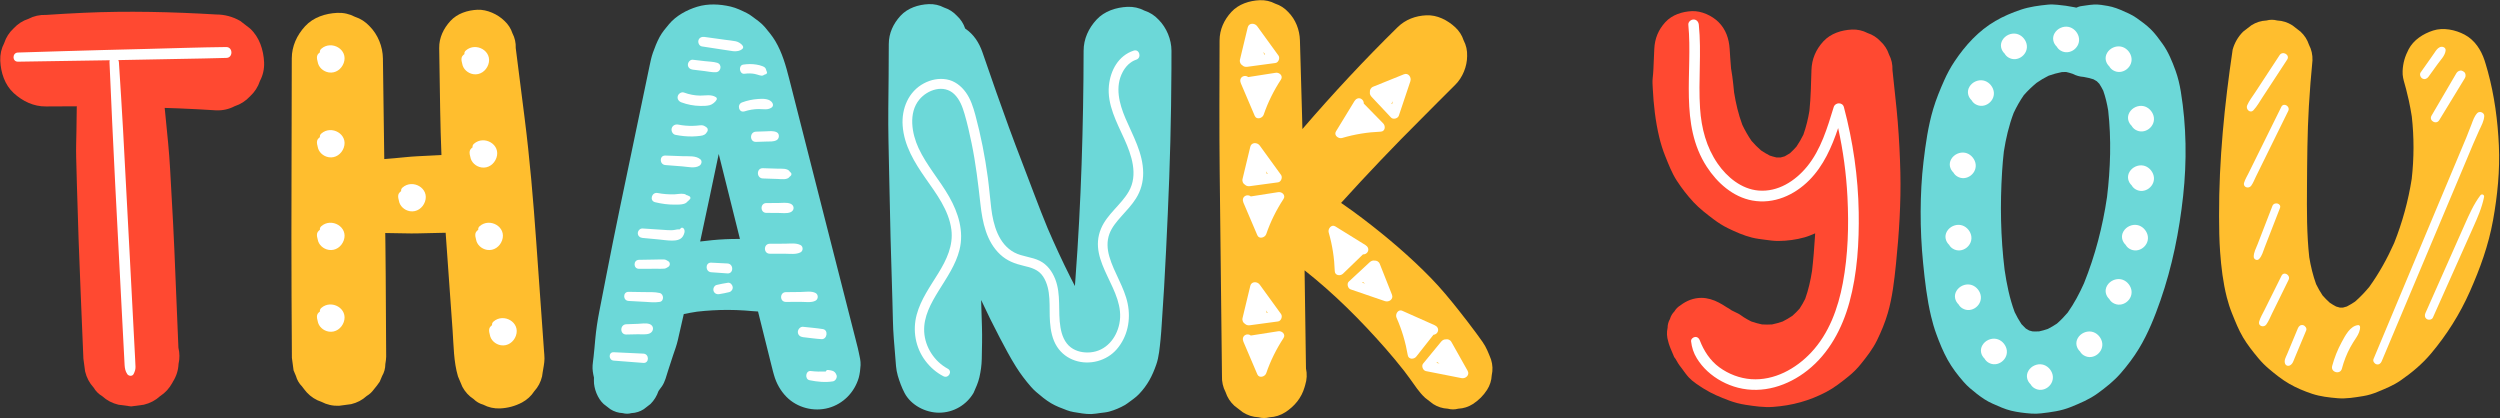 <?xml version="1.0" encoding="UTF-8"?><svg xmlns="http://www.w3.org/2000/svg" xmlns:xlink="http://www.w3.org/1999/xlink" height="810.4" preserveAspectRatio="xMidYMid meet" version="1.0" viewBox="59.3 2075.4 4843.6 810.4" width="4843.6" zoomAndPan="magnify"><rect x="59.3" y="2075.4" width="4843.6" height="810.4" fill="#333333" stroke="none"/><g fill="#ff4931" id="change1_1"><path d="M543.779,2130.654c-6.265-4.841-12.531-9.681-18.796-14.521 c-14.485-8.401-30.11-12.627-46.873-12.68c-85.503-5.038-171.042-7.156-256.627-3.285 c-24.351,1.102-48.688,2.49-73.008,4.137c-12.207-0.46-23.595,2.085-34.161,7.636 c-10.992,3.576-20.504,9.687-28.535,18.333c-8.646,8.031-14.758,17.543-18.333,28.535 c-5.551,10.566-8.097,21.954-7.636,34.161c1.027,22.931,8.56,46.714,25.97,62.696 c17.208,15.797,38.793,26.305,62.696,25.97c19.856-0.279,39.713-0.371,59.57-0.289 c-0.372,15.277-0.39,30.577-0.623,45.851c-0.269,17.705-0.984,35.476-0.524,53.177 c0.461,17.726,0.922,35.451,1.384,53.177c1.865,71.678,4.567,143.282,7.535,214.923 c1.683,40.621,3.365,81.242,5.048,121.864c1.101,8.196,2.203,16.391,3.304,24.587 c2.861,12.036,8.38,22.52,16.554,31.453c4.111,6.949,9.641,12.479,16.59,16.59 c8.933,8.175,19.417,13.693,31.453,16.554c8.196,1.101,16.391,2.202,24.587,3.304 c8.196-1.101,16.391-2.203,24.587-3.304c12.036-2.862,22.52-8.38,31.453-16.554 c10.069-6.521,18.009-15.171,23.821-25.949c0.336-0.651,0.671-1.301,1.007-1.952 c6.752-10.605,10.406-22.055,10.964-34.351c2.362-10.548,2.282-21.095-0.225-31.643 c-2.613-63.075-5.225-126.151-7.838-189.227c-1.439-34.736-3.368-69.428-5.34-104.138 c-1.974-34.732-3.425-69.514-6.82-104.138c-1.883-19.203-3.765-38.406-5.648-57.608 c-0.31-3.166-0.645-6.327-0.995-9.484c8.948,0.251,17.896,0.537,26.843,0.902 c24.33,0.993,48.648,2.265,72.949,3.811c12.786,0.482,24.713-2.184,35.781-7.999 c11.514-3.745,21.476-10.146,29.888-19.203c9.056-8.412,15.457-18.375,19.203-29.888 c5.815-11.068,8.481-22.995,7.998-35.781C569.904,2172.304,562.014,2147.394,543.779,2130.654z"/><path d="M3741.14,2409.7c-0.748-32.833-2.445-65.643-5.082-98.378 c-2.697-33.475-6.948-66.773-10.214-100.186c0.408-10.804-1.845-20.883-6.759-30.235 c-3.165-9.729-8.573-18.147-16.226-25.255c-7.108-7.653-15.527-13.061-25.255-16.226 c-9.352-4.913-19.43-7.166-30.235-6.759c-20.295,0.909-41.345,7.576-55.49,22.985 c-14.339,15.62-22.324,34.017-22.985,55.49c-0.811,26.349-1.205,52.782-3.949,79.014 c-2.616,15.695-6.333,31.2-11.711,46.167c-3.923,8.015-8.381,15.738-13.391,23.122 c-3.995,4.54-8.22,8.861-12.707,12.916c-3.236,2.118-6.557,4.092-9.968,5.913 c-2.59,0.815-5.202,1.546-7.842,2.177c-2.804,0.092-5.608,0.092-8.412-0.017 c-4.307-0.987-8.555-2.187-12.747-3.588c-5.901-3.026-11.599-6.413-17.096-10.128 c-6.487-5.672-12.563-11.775-18.218-18.276c-6.813-9.901-12.78-20.378-17.945-31.232 c-7.53-20.368-12.544-41.517-15.957-62.964c-0.582-5.148-1.105-10.302-1.554-15.465 c-0.901-10.367-2.627-20.528-4.282-30.714c-1.169-12.673-1.893-25.405-2.737-38.095 c-1.297-19.475-7.263-37.5-21.38-51.617c-12.661-12.661-33.433-22.195-51.616-21.38 c-18.879,0.845-38.459,7.047-51.617,21.38c-13.479,14.683-20.37,31.536-21.38,51.617 c-0.658,13.089-1.298,26.18-1.709,39.28c-0.187,5.958-0.806,11.804-1.433,17.728 c-0.69,6.517-0.152,13.114,0.17,19.653c1.557,31.596,5.153,63.619,12.522,94.41 c2.999,12.531,6.824,24.874,11.645,36.827c6.49,16.089,12.878,32.94,22.426,47.602 c9.549,14.663,20.451,28.786,32.369,41.606c11.641,12.521,25.129,22.728,38.732,33.038 c8.782,6.657,18.058,12.595,27.973,17.429c14.854,7.241,30.509,14.166,46.641,18.193 c8.195,2.045,16.514,2.998,24.881,4.122c8.917,1.198,17.665,2.49,26.664,2.401 c16.769-0.167,34.071-2.435,50.233-7.009c7.087-2.006,13.801-4.876,20.56-7.75 c-0.094,1.547-0.167,3.096-0.266,4.643c-1.445,22.767-3.143,45.574-5.801,68.246 c-2.888,18.338-6.938,36.479-13.213,53.944c-3.253,6.606-6.897,12.994-10.973,19.125 c-4.351,4.887-8.983,9.502-13.889,13.836c-6.037,4.066-12.317,7.735-18.823,10.997 c-6.73,2.333-13.586,4.237-20.556,5.688c-6.51,0.393-13.023,0.383-19.533-0.023 c-7.036-1.458-13.955-3.382-20.746-5.743c-4.924-2.455-9.732-5.139-14.394-8.082 c-3.746-2.365-7.274-5.39-11.235-7.347c-3.965-1.959-8.087-4.026-12.265-5.973 c-3.312-2.375-6.694-4.565-9.979-6.271c-4.854-3.292-9.965-6.261-15.018-8.936 c-10.16-5.38-22.078-9.107-33.668-9.107c-14.849,0-28.81,5.354-40.419,14.323 c-5.012,2.965-9.001,6.954-11.966,11.966c-4.134,4.162-6.993,9.067-8.578,14.718 c-3.017,5.202-4.535,10.813-4.554,16.834c-1.985,8.867-1.588,17.733,1.192,26.6 c0.616,3.031,1.676,5.968,2.719,8.878c0.513,1.43,1.056,2.85,1.612,4.264 c2.424,5.744,4.848,11.488,7.272,17.232c0.786,1.068,1.6,2.112,2.396,3.172 c3.448,6.522,7.399,12.688,12.219,18.53c4.456,6.207,8.974,12.624,14.104,18.14 c7.167,7.706,19.427,15.569,29.041,21.589c15.043,9.419,31.79,16.336,48.321,22.546 c10.5,3.944,21.369,6.755,32.454,8.445c17.665,2.694,35.212,5.31,53.083,4.014 c36.916-2.677,70.08-11.728,102.937-28.947c15.548-8.148,29.277-19.031,42.927-29.999 c8.95-7.191,17.135-15.337,24.31-24.301c11.649-14.554,22.865-28.927,31.083-45.678 c8.275-16.867,15.584-34.52,20.869-52.584c9.048-30.929,12.642-63.559,15.92-95.494 C3738.656,2528.161,3742.482,2468.606,3741.14,2409.7z"/></g><g fill="#6cd8d8" id="change2_1"><path d="M2276.632,2095.978c-10.142-5.329-21.073-7.772-32.791-7.33 c-22.011,0.986-44.84,8.216-60.18,24.928c-15.301,16.667-24.889,37.107-24.928,60.18 c-0.123,73.449-1.415,146.894-3.908,220.301c-2.506,73.8-6.409,147.488-11.891,221.128 c-0.357,4.806-0.702,9.618-1.042,14.434c-2.98-5.743-5.937-11.498-8.844-17.277 c-15.655-31.128-30.25-62.777-44.031-94.776c-17.413-42.033-32.846-84.756-49.278-127.175 c-17.436-45.009-34.007-90.356-49.982-135.903c-9.069-25.857-18.024-51.754-26.976-77.652 c-6.466-18.708-16.956-35.079-33.517-46.1c-3.13-9.496-8.432-17.723-15.917-24.676 c-7.008-7.545-15.308-12.878-24.9-15.998c-9.221-4.844-19.157-7.065-29.809-6.664 c-20.01,0.896-40.764,7.469-54.71,22.662c-13.904,15.146-22.64,33.738-22.661,54.709 c-0.043,41.67-0.469,83.329-0.933,124.996c-0.464,41.664,0.835,83.338,1.618,124.996 c1.566,83.363,3.62,166.661,6.405,249.992c0.784,23.452,0.718,47.122,2.612,70.511l2.77,34.187 c1.018,12.57,1.41,25.901,4.986,37.914c3.394,11.4,7.48,22.671,13.001,33.241 c12.462,23.857,40.616,38.373,66.9,38.373c13.985-0.043,27.02-3.569,39.105-10.578 c11.642-6.888,20.907-16.153,27.795-27.795c4.585-10.374,8.836-19.528,11.306-30.253 c2.682-11.642,4.353-23.61,4.572-35.56c0.195-10.683,0.39-21.367,0.585-32.05 c0.377-20.656-0.601-41.315-1.207-61.964c-0.197-6.712-0.394-13.425-0.591-20.137 c11.494,24.699,23.513,49.142,36.183,73.233c9.92,18.863,19.938,37.84,31.251,55.914 c8.623,13.776,18.563,26.93,29.266,39.121c3.061,3.487,6.324,6.805,9.835,9.842 c9.006,7.79,18.502,15.637,28.754,21.78c9.587,5.744,20.581,9.833,30.927,13.692 c4.205,1.569,8.499,2.796,12.935,3.511c11.172,1.801,22.844,4.209,34.271,3.884 c5.699-0.162,11.489-1.244,17.061-1.993c5.679-0.763,11.984-1.194,17.664-2.775 c10.665-2.967,21.186-7.413,30.772-12.908c1.781-1.021,3.416-2.211,5.055-3.439 c7.334-5.496,15.385-10.736,21.767-17.404c16.611-17.355,25.834-35.079,33.661-57.623 c5.277-15.2,6.477-32.328,8.179-48.041c1.122-10.363,1.67-20.798,2.392-31.195 c1.623-23.347,3.125-46.703,4.507-70.065c2.784-47.091,4.906-94.213,7.078-141.335 c4.329-93.924,6.706-187.938,7.133-281.96c0.053-11.709,0.074-23.418,0.069-35.127 c-0.01-21.829-9.486-44.739-24.927-60.18C2296.314,2105.276,2287.184,2099.41,2276.632,2095.978z"/><path d="M1721.265,2749.782c-1.36-5.921-2.965-11.792-4.468-17.679 c-2.829-11.085-5.658-22.17-8.488-33.256c-5.747-22.517-11.494-45.034-17.24-67.551 c-11.494-45.034-23.008-90.063-34.48-135.103c-22.767-89.387-45.515-178.78-68.273-268.17 c-6.391-25.104-13.541-50.708-26.94-73.14c-5.706-9.552-12.997-18.408-20.107-26.868 c-6.984-8.31-17.03-15.086-25.375-21.241c-3.169-2.338-6.397-4.484-9.942-6.22 c-9.658-4.731-20.22-9.875-30.874-12.372c-21.099-4.947-44.191-6.122-65.19,0.344 c-19.988,6.154-40.718,17.357-54.334,33.614c-5.978,7.137-13.605,16.073-18.33,24.955 c-5.173,9.723-9.298,20.073-12.951,30.456c-2.967,8.433-4.757,17.203-6.581,25.936 c-18.908,90.559-37.816,181.117-56.724,271.676c-9.424,45.136-18.474,90.321-27.286,135.58 c-4.441,22.811-8.882,45.622-13.324,68.433c-3.479,17.872-6.167,35.716-7.816,53.869 c-1.016,11.187-1.938,22.386-3.209,33.546c-0.635,5.576-1.493,11.177-1.911,16.773 c-0.59,7.891,0.843,15.825,2.667,23.617c-0.029,1.911-0.075,3.822-0.107,5.735 c-0.261,15.588,7.186,34.738,18.808,45.407c4.332,3.347,8.664,6.694,12.996,10.041 c7.371,4.693,15.329,7.233,23.875,7.62c5.69,1.529,11.381,1.529,17.071,0 c8.546-0.387,16.504-2.928,23.875-7.62c4.332-3.347,8.664-6.694,12.996-10.041 c7.13-7.177,12.274-15.514,15.465-24.992c2.019-3.215,4.475-6.014,6.672-9.198 c5.973-8.652,8.718-20.206,11.896-30.361c3.093-9.882,6.31-19.707,9.626-29.517 c3.317-9.814,6.988-19.512,9.288-29.61l6.894-30.27c1.545-6.784,3.096-13.566,4.645-20.348 c8.532-1.744,17.106-3.277,25.719-4.596c19.828-2.273,39.77-3.434,59.734-3.391 c11.109,0.024,22.217,0.411,33.301,1.16c8.547,0.577,16.826,1.605,25.095,1.917 c0.227,0.909,0.454,1.817,0.68,2.726c5.359,21.511,10.719,43.023,16.078,64.534 c2.68,10.756,5.359,21.511,8.039,32.267c1.382,5.549,2.687,11.125,4.19,16.643 c0.658,2.414,1.355,4.818,2.033,7.226c4.396,15.628,12.603,30.278,24.001,41.884 c20.891,21.273,52.925,29.449,81.57,21.561c28.482-7.844,50.377-30.367,58.556-58.556 c1.951-6.722,3.239-17.348,3.553-24.367c0.362-8.075-1.697-16.596-3.502-24.671 C1722.514,2755.371,1721.906,2752.573,1721.265,2749.782z M1489.731,2538.335 c-16.835-0.049-33.675,0.74-50.433,2.357c-7.838,0.756-15.665,1.63-23.475,2.625 c12.328-56.464,24.025-113.083,35.965-169.631c6.576,26.326,13.151,52.653,19.727,78.979 c7.133,28.557,14.243,57.119,21.367,85.678C1491.829,2538.341,1490.777,2538.338,1489.731,2538.335z"/><path d="M4284.547,2253.079c-2.279-13.911-5.497-27.725-10.318-40.987 c-6.537-17.98-14.079-36.458-25.369-52.097c-6.881-9.532-13.965-19.385-22.41-27.677 c-8.283-8.132-17.829-15.18-27.293-21.811c-4.882-3.42-10.065-6.416-15.472-8.926 c-10.429-4.841-21.371-9.854-32.576-12.889c-2.702-0.732-5.433-1.329-8.19-1.809 c-8.564-1.493-17.355-3.039-26.095-2.723c-5.685,0.206-11.298,1.137-16.93,1.893 c-9.872,1.326-10.391,1.099-17.871,4.197c-1.134-0.256-2.257-0.525-3.408-0.762 c-11.04-2.275-22.268-3.833-33.493-4.829c-5.948-0.527-12.085-0.871-18.028-0.282 c-17.714,1.754-35.546,4.125-52.492,9.772c-17.016,5.67-33.967,12.888-49.496,21.941 c-32.603,19.006-58.228,47.227-79.006,78.322c-7.715,11.546-14.335,23.803-19.977,36.486 c-8.095,18.199-15.706,36.592-21.386,55.695c-9.854,33.146-14.639,67.491-18.731,101.747 c-3.839,32.145-5.429,64.547-5.562,96.912c-0.137,33.424,1.456,66.856,4.778,100.115 c3.43,34.338,7.374,69.075,15.354,102.71c2.782,11.726,6.133,23.329,10.267,34.653 c6.187,16.951,13.137,33.99,21.918,49.808c8.543,15.39,19.552,29.787,31.114,42.946 c3.698,4.209,7.667,8.182,11.903,11.85c8.97,7.767,18.435,15.245,28.41,21.708 c5.003,3.241,10.26,6.02,15.709,8.43c11.592,5.126,23.401,10.648,35.813,13.636 c12.619,3.038,25.795,4.618,38.697,5.552c6.469,0.468,12.902,0.326,19.344-0.406 c19.787-2.247,39.035-4.767,57.537-12.272c18.286-7.417,36.093-14.843,52.095-26.474 c16.018-11.644,31.401-23.786,44.441-38.721c13.049-14.944,25.277-31.051,35.573-48.052 c17.615-29.085,30.509-61.312,41.647-93.347c22.774-65.503,36.461-133.732,43.96-202.589 C4296.294,2387.844,4295.445,2319.601,4284.547,2253.079z M4141.543,2457.005 c-8.415,57.292-23.003,113.504-44.629,167.244c-8.844,19.818-19.055,39.021-31.558,56.761 c-6.452,7.628-13.404,14.81-20.917,21.391c-5.674,3.816-11.573,7.266-17.679,10.344 c-5.478,1.877-11.049,3.433-16.706,4.661c-4.257,0.231-8.523,0.269-12.782,0.1 c-2.235-0.533-4.452-1.136-6.648-1.811c-2.202-1.198-4.362-2.467-6.479-3.807 c-2.93-2.715-5.727-5.563-8.397-8.535c-4.956-7.426-9.304-15.225-13.158-23.282 c-9.837-26.436-15.401-54.133-19.512-82.02c-7.739-63.205-8.809-126.614-4.836-190.179 c0.808-12.92,1.896-25.818,3.376-38.676c3.957-25.537,9.851-50.78,19.001-74.955 c5.614-11.983,12.125-23.503,19.655-34.382c7.55-8.682,15.908-16.56,24.749-23.933 c7.442-5.207,15.242-9.85,23.392-13.856c8.369-2.985,17.001-5.351,25.724-7.046 c2.725-0.168,5.447-0.225,8.175-0.149c4.335,0.965,8.61,2.166,12.822,3.612 c6.65,3.503,13.714,5.489,21.195,5.95c6.377,1.104,12.799,2.639,19.001,4.628 c2.181,1.175,4.314,2.434,6.408,3.759c1.641,1.538,3.226,3.131,4.761,4.774 c2.832,4.368,5.401,8.888,7.731,13.545c4.414,12.537,7.424,25.489,9.573,38.614 C4150.01,2345.058,4148.239,2401.813,4141.543,2457.005z"/></g><g fill="#ffbe2e" id="change3_1"><path d="M1111.109,2724.628l-4.261-59.829c-2.867-40.255-5.733-80.511-8.6-120.767 c-5.717-80.289-12.473-160.558-22.6-240.425c-5.713-45.057-11.427-90.113-17.14-135.17 c0.385-10.208-1.743-19.73-6.386-28.566c-2.99-9.192-8.1-17.146-15.33-23.861 c-12.86-12.859-33.958-22.543-52.427-21.716c-19.175,0.859-39.063,7.158-52.427,21.716 c-13.197,14.376-22.028,32.451-21.716,52.427c0.623,39.886,1.246,79.772,1.869,119.659 c0.457,29.259,1.347,58.456,2.485,87.666c-7.641,0.391-15.282,0.782-22.923,1.173 c-15.801,0.809-31.611,1.364-47.35,3.014c-13.499,1.415-26.995,2.588-40.499,3.629l-0.876-64.968 c-0.584-43.343-1.169-86.686-1.753-130.028c-0.308-22.827-9.635-46.203-25.858-62.426 c-7.997-8.609-17.467-14.694-28.412-18.254c-10.521-5.528-21.859-8.062-34.014-7.604 c-22.832,1.023-46.513,8.523-62.426,25.858c-15.876,17.294-25.806,38.488-25.858,62.426l-0.497,230.05 c-0.166,77.056-0.386,154.106,0.05,231.162l0.547,96.688c0.029,5.186,0.059,10.373,0.088,15.559 c0.008,1.478-0.015,2.967,0.025,4.446c0.004,0.741,0.008,1.482,0.013,2.223 c1.088,8.094,2.175,16.188,3.263,24.282c1.535,3.636,3.069,7.273,4.604,10.91 c2.17,7.737,6.085,14.455,11.745,20.153c3.253,4.211,5.871,7.876,9.243,11.612 c8.008,8.621,17.491,14.714,28.451,18.279c10.536,5.535,21.889,8.073,34.061,7.614 c7.834-1.053,15.668-2.105,23.502-3.158c11.504-2.735,21.526-8.01,30.064-15.824 c5.317-3.145,9.749-7.175,13.328-12.059c4.047-4.875,9.849-12.115,11.952-15.709 c1.535-3.637,3.069-7.273,4.604-10.91c4.131-7.123,6.21-14.807,6.235-23.051 c0.935-6.958,1.572-9.191,1.619-14.364c0.046-5.184-0.059-10.375-0.088-15.559 c-0.054-9.632-0.109-19.263-0.164-28.895c-0.109-19.263-0.218-38.527-0.327-57.79 c-0.216-38.158-0.367-76.314-0.881-114.469c-0.103-7.642-0.206-15.285-0.309-22.927 c12.848,0.062,25.698,0.249,38.568,0.654c15.786,0.497,31.563-0.108,47.35-0.458 c8.075-0.179,16.15-0.358,24.226-0.537c2.284-0.051,4.569-0.101,6.854-0.152 c2.768,40.984,5.819,81.952,8.738,122.935c1.578,22.159,3.156,44.318,4.734,66.477 c2.098,29.458,1.963,60.594,10.426,88.93c2.838,6.725,5.676,13.451,8.515,20.176 c5.308,9.843,12.559,17.742,21.754,23.698c5.269,5.234,11.481,8.854,18.635,10.861 c10.066,5.288,20.913,7.713,32.542,7.274c14.994-0.672,29.36-4.521,42.63-11.531 c9.843-5.308,17.742-12.559,23.698-21.754c7.465-8.158,12.505-17.732,15.118-28.723 c0.359-2.436,0.718-4.871,1.077-7.306c1.309-8.878,3.614-18.402,3.617-27.334 c0.001-5.16-0.607-10.359-0.974-15.511C1112.529,2744.572,1111.819,2734.6,1111.109,2724.628z"/><path d="M2931.666,2737.851c-3.829-5.421-7.709-10.805-11.641-16.151 c-11.462-15.587-23.305-30.909-35.325-46.066c-16.458-20.753-33.479-41.362-51.934-60.382 c-41.172-42.431-86.034-80.473-133.028-116.275c-13.792-10.508-27.858-20.649-42.159-30.45 c50.416-55.667,102.259-110.067,155.479-163.017c21.94-21.829,43.505-44.025,65.6-65.703 c14.365-14.094,23.121-35.777,23.121-55.82c0.41-10.868-1.856-21.007-6.799-30.414 c-3.183-9.787-8.625-18.255-16.323-25.406c-15.044-13.811-34.796-24.063-55.82-23.122 c-21.054,0.943-40.518,8.109-55.82,23.122c-64.278,63.063-125.621,129.016-184.366,197.243 c-0.228-9.457-0.467-18.913-0.735-28.368c-1.356-47.805-2.712-95.609-4.069-143.414 c-0.576-20.311-8.286-40.531-22.8-55.045c-7.051-7.591-15.402-12.957-25.053-16.096 c-9.277-4.874-19.274-7.109-29.992-6.705c-20.133,0.902-41.013,7.515-55.045,22.801 c-14.004,15.255-22.74,33.932-22.8,55.045c-0.24,84.638-0.735,169.263,0.214,253.896 c0.944,84.278,1.889,168.556,2.833,252.834c0.535,47.805,1.071,95.61,1.607,143.414 c-0.423,11.22,1.916,21.685,7.019,31.397c3.286,10.103,8.903,18.845,16.849,26.226l16.493,12.742 c9.354,5.955,19.453,9.179,30.298,9.67c7.221,1.941,14.442,1.941,21.664,0 c10.845-0.492,20.944-3.715,30.298-9.67c17.978-11.591,31.439-27.801,37.45-48.701 c0.39-1.355,0.779-2.709,1.169-4.064c3.356-10.706,3.865-21.412,1.534-32.118 c-0.908-63.372-1.816-126.743-2.724-190.115c57.242,45.22,108.62,96.484,156.738,151.301 c12.394,14.119,24.374,28.594,35.998,43.352c3.749,4.957,7.471,9.934,11.131,14.957 c9.382,12.877,17.935,26.65,29.724,37.453c5.153,3.981,10.306,7.962,15.459,11.944 c8.768,5.582,18.234,8.603,28.399,9.064c6.769,1.819,13.537,1.819,20.306,0 c10.166-0.461,19.632-3.482,28.399-9.064c11.044-7.12,20.282-16.358,27.403-27.403 c5.582-8.768,8.603-18.234,9.064-28.399c2.273-10.153,1.819-20.306-1.364-30.459 C2943.431,2759.932,2939.057,2748.315,2931.666,2737.851z"/><path d="M4900.716,2357.135c-2.194-48.134-8.652-96.654-21.36-143.194 c-1.271-4.657-2.607-9.297-4.01-13.916c-0.79-2.599-1.583-5.199-2.435-7.779 c-6.703-20.294-19.086-39.351-38.522-49.682c-17.834-9.479-41.302-14.425-61.154-8 c-19.138,6.193-37.856,18.1-47.43,36.472c-7.126,13.674-10.895,26.574-11.576,41.786 c-0.435,9.694,1.535,16.688,3.877,24.918c0.991,3.482,1.955,6.972,2.877,10.474 c1.845,7.004,3.542,14.046,5.094,21.121c2.304,10.503,4.265,21.075,5.925,31.696 c4.519,40.188,4.401,80.633-0.116,120.817c-6.657,42.54-18.148,84.424-34.06,124.437 c-13.294,29.758-29.188,58.622-48.254,85.069c-8.447,10.153-17.556,19.724-27.496,28.415 c-5.128,3.44-10.424,6.601-15.9,9.455c-2.578,0.82-5.181,1.551-7.807,2.199 c-1.788,0.043-3.577,0.047-5.366,0.005c-2.569-0.633-5.114-1.353-7.639-2.15 c-4.105-2.177-8.1-4.55-11.983-7.107c-4.98-4.459-9.689-9.199-14.123-14.205 c-4.713-7.031-8.901-14.361-12.631-21.964c-6.129-16.973-10.354-34.528-13.294-52.34 c-4.96-45.071-4.681-90.933-4.385-136.158c0.341-52.149,0.615-104.186,3.657-156.274 c1.731-29.638,4.072-59.238,6.967-88.785c0.409-10.84-1.852-20.95-6.781-30.333 c-3.175-9.76-8.602-18.206-16.279-25.337c-5.312-4.104-10.623-8.207-15.934-12.311 c-9.038-5.753-18.794-8.867-29.272-9.343c-6.977-1.875-13.953-1.875-20.929,0 c-10.478,0.475-20.234,3.589-29.271,9.343c-5.312,4.104-10.623,8.207-15.934,12.311 c-9.757,9.823-16.506,21.404-20.247,34.741c-15.825,106.701-26.678,214.241-26.312,322.191 c0.079,23.309,0.34,46.652,2.022,69.909c2.127,29.411,5.663,59.234,12.954,87.855 c2.725,10.699,6.101,21.245,10.258,31.476c6.374,15.691,12.648,31.75,21.357,46.367 c8.467,14.211,18.971,27.441,29.518,40.085c6.235,7.475,13.099,14.432,20.545,20.704 c12.286,10.35,25.204,20.736,39.198,28.805c13.986,8.064,29.266,14.43,44.541,19.492 c15.781,5.23,32.975,7.152,49.36,8.526c16.562,1.389,33.499-1.56,49.725-4.195 c9.493-1.542,18.63-4.377,27.501-8.053c15.434-6.397,30.364-12.346,44.124-21.788 c21.924-15.044,42.401-32.146,59.533-52.509c30.686-36.474,55.914-76.554,75.246-120.1 c19.821-44.648,36.197-89.886,44.893-138.052C4898.01,2454.475,4902.93,2405.688,4900.716,2357.135z"/></g><g fill="#fff" id="change4_1"><path d="M497.494,2166.544c-52.461,0.615-104.938,2.39-157.385,3.735 c-52.463,1.345-104.93,2.569-157.385,4.2c-29.555,0.919-59.111,1.813-88.668,2.703 c-11.368,0.342-11.441,17.884,0,17.719c59.328-0.852,118.655-1.756,177.979-2.774 c-0.435,1.093-0.657,2.365-0.594,3.821c3.4,78.664,7.007,157.298,11.028,235.935 c4.022,78.648,8.135,157.291,12.245,235.935c1.139,21.784,2.277,43.569,3.416,65.353 c0.579,11.077,1.158,22.153,1.737,33.23c0.289,5.536,0.494,11.084,0.868,16.615 c0.435,6.425,1.475,11.489,4.942,16.953c2.731,4.304,9.994,5.107,12.525,0 c2.25-4.541,3.682-8.491,3.623-13.63c-0.059-5.172-0.437-10.344-0.707-15.508 c-0.502-9.6-1.003-19.2-1.505-28.8c-1.023-19.569-2.046-39.138-3.068-58.707 c-2.065-39.507-4.13-79.014-6.195-118.521c-4.111-78.648-8.335-157.291-12.534-235.935 c-2.367-44.331-5.418-88.613-8.134-132.921c-0.097-1.587-0.526-2.953-1.177-4.112 c40.108-0.705,80.215-1.452,120.321-2.311c29.55-0.633,59.126-0.957,88.668-1.924 C511.039,2187.88,511.072,2166.385,497.494,2166.544z"/><path d="M681.772,2169.892c-2.356,2.09-3.032,4.552-2.621,6.834 c-0.803,0.647-1.591,1.306-2.34,1.994c-3.52,3.229-3.811,6.92-3.217,11.394 c0.235,1.771,0.641,3.513,1.198,5.203c1.607,10.378,10.657,18.666,21.522,20.416 c13.072,2.105,24.661-6.297,28.975-18.414C734.618,2171.117,701.305,2152.564,681.772,2169.892z"/><path d="M1005.278,2200.714c9.329-26.201-23.984-44.755-43.517-27.427 c-2.356,2.09-3.033,4.552-2.621,6.834c-0.803,0.647-1.591,1.306-2.34,1.994 c-3.52,3.229-3.811,6.92-3.217,11.394c0.235,1.771,0.641,3.513,1.198,5.203 c1.607,10.378,10.657,18.666,21.522,20.416C989.375,2221.233,1000.963,2212.832,1005.278,2200.714z"/><path d="M681.772,2334.21c-2.356,2.09-3.032,4.552-2.621,6.834 c-0.803,0.647-1.591,1.306-2.34,1.994c-3.52,3.229-3.811,6.92-3.217,11.394 c0.235,1.771,0.641,3.513,1.198,5.203c1.607,10.378,10.657,18.666,21.522,20.416 c13.072,2.105,24.661-6.297,28.975-18.414C734.618,2335.435,701.305,2316.882,681.772,2334.21z"/><path d="M1021.028,2381.402c9.329-26.201-23.984-44.755-43.517-27.427 c-2.356,2.09-3.032,4.552-2.621,6.834c-0.803,0.647-1.591,1.306-2.34,1.994 c-3.52,3.229-3.811,6.92-3.217,11.394c0.235,1.771,0.641,3.513,1.198,5.203 c1.607,10.378,10.657,18.666,21.522,20.416C1005.125,2401.922,1016.714,2393.52,1021.028,2381.402z"/><path d="M681.772,2513.698c-2.356,2.09-3.032,4.552-2.621,6.834 c-0.803,0.646-1.591,1.306-2.34,1.994c-3.52,3.229-3.811,6.92-3.217,11.394 c0.235,1.771,0.641,3.513,1.198,5.203c1.607,10.377,10.657,18.666,21.522,20.416 c13.072,2.105,24.661-6.297,28.975-18.414C734.618,2514.924,701.305,2496.37,681.772,2513.698z"/><path d="M1032.054,2541.125c9.329-26.201-23.984-44.755-43.517-27.427 c-2.356,2.09-3.032,4.552-2.62,6.834c-0.803,0.646-1.591,1.306-2.34,1.994 c-3.52,3.229-3.811,6.92-3.217,11.394c0.235,1.771,0.641,3.513,1.198,5.203 c1.607,10.377,10.657,18.666,21.522,20.416C1016.151,2561.645,1027.739,2553.243,1032.054,2541.125z"/><path d="M839.121,2438.791c-2.356,2.09-3.032,4.552-2.621,6.834 c-0.803,0.647-1.591,1.306-2.34,1.994c-3.52,3.229-3.811,6.92-3.217,11.394 c0.235,1.771,0.641,3.513,1.198,5.203c1.607,10.378,10.657,18.666,21.522,20.416 c13.072,2.105,24.661-6.297,28.975-18.414C891.967,2440.016,858.654,2421.463,839.121,2438.791z"/><path d="M681.772,2672.032c-2.356,2.09-3.032,4.552-2.621,6.834 c-0.803,0.647-1.591,1.306-2.34,1.994c-3.52,3.229-3.811,6.92-3.217,11.394 c0.235,1.771,0.641,3.513,1.198,5.203c1.607,10.378,10.657,18.666,21.522,20.416 c13.072,2.105,24.661-6.296,28.975-18.414C734.618,2673.258,701.305,2654.704,681.772,2672.032z"/><path d="M1015.313,2698.487c-2.356,2.09-3.032,4.552-2.621,6.834 c-0.803,0.647-1.591,1.306-2.34,1.994c-3.52,3.229-3.811,6.92-3.217,11.394 c0.235,1.771,0.641,3.513,1.198,5.203c1.607,10.378,10.657,18.666,21.522,20.416 c13.072,2.105,24.661-6.297,28.975-18.414C1068.159,2699.712,1034.846,2681.158,1015.313,2698.487z"/><path d="M1305.914,2760.541c-19.18-1.09-38.402-1.716-57.591-2.71 c-10.492-0.544-10.345,15.493,0,16.243c19.201,1.391,38.388,3.152,57.591,4.447 C1317.44,2779.299,1317.458,2761.197,1305.914,2760.541z"/><path d="M1317.735,2703.193c-6.805-2.327-15.613-0.633-22.726-0.379 c-7.443,0.266-14.886,0.532-22.329,0.798c-12.751,0.456-12.847,20.162,0,19.891 c7.443-0.157,14.886-0.315,22.329-0.472c7.032-0.148,16.152,1.132,22.726-1.528 C1326.312,2718.032,1327.12,2706.402,1317.735,2703.193z"/><path d="M1337.475,2643.103c-9.614-2.294-20.427-1.64-30.28-1.796 c-10.019-0.159-20.038-0.317-30.058-0.476c-11.41-0.181-11.267,17.013,0,17.633 c10.019,0.551,20.038,1.102,30.058,1.653c9.92,0.546,20.454,1.792,30.28,0.181 C1346.316,2658.849,1345.627,2645.049,1337.475,2643.103z"/><path d="M1353.88,2581.407c-2.723-1.446-4.305-2.933-7.535-3.265 c-2.149-0.221-4.256-0.155-6.416-0.11c-4.634,0.097-9.267,0.201-13.902,0.287 c-9.624,0.179-19.248,0.329-28.872,0.494c-11.165,0.191-11.206,17.398,0,17.372 c9.624-0.022,19.248-0.059,28.872-0.067c4.634-0.004,9.268,0.011,13.902,0.017 c2.165,0.003,4.267,0.005,6.416-0.234c3.276-0.365,4.797-1.824,7.535-3.348 C1358.013,2590.252,1358.146,2583.672,1353.88,2581.407z"/><path d="M1378.949,2517.071c-0.908,0.645-2.321,2.467-2.937,2.752 c-0.734,0.34-1.979-0.07-2.744-0.058c-1.549,0.024-2.988,0.307-4.487,0.633 c-5.298,1.154-10.044,1.245-15.488,0.896c-16.372-1.05-32.742-2.127-49.111-3.229 c-4.943-0.333-9.164,4.45-9.164,9.164c0,5.335,4.215,8.708,9.164,9.164 c10.187,0.939,20.375,1.865,30.558,2.836c8.766,0.836,17.725,2.317,26.537,2.3 c7.561-0.015,16.034-1.026,20.644-7.651c2.782-3.999,5.54-11.005,2.198-15.451 C1382.978,2516.91,1380.765,2515.781,1378.949,2517.071z"/><path d="M1395.182,2455.711c-2.054-1.228-3.931-1.785-6.104-2.649 c1.334,1.313,0.931,1.067-1.21-0.739c-1.306-0.78-2.713-1.195-4.221-1.244 c-5.471-0.99-11.734,0.634-17.312,0.801c-11.034,0.331-22.02-0.421-32.856-2.528 c-11.557-2.248-16.604,14.99-4.918,17.84c12.331,3.007,25.068,4.767,37.774,4.671 c5.895-0.045,12.645,0.184,18.276-1.597c1.867-0.59,3.792-1.46,5.2-2.868 c0.431-0.431,2.606-2.541,0.986-1.185c2.198-1.839,3.951-3.191,5.694-5.51 C1397.685,2459.114,1396.721,2456.63,1395.182,2455.711z"/><path d="M1416.175,2383.994c-8.813-7.377-22.586-5.56-33.465-5.973 c-11.448-0.435-22.896-0.89-34.346-1.251c-11.978-0.377-11.655,17.442,0,18.414 c11.087,0.924,22.181,1.76,33.273,2.612c9.987,0.768,24.08,4.406,32.947-1.456 C1418.456,2393.78,1420.283,2387.432,1416.175,2383.994z"/><path d="M1428.792,2322.665c-4.391-3.49-7.453-5.206-13.239-4.478 c-4.605,0.58-9.235,0.932-13.875,1.044c-9.536,0.23-18.979-0.561-28.332-2.42 c-5.447-1.083-11.113,1.556-12.661,7.189c-1.39,5.057,1.708,11.582,7.189,12.661 c10.784,2.124,21.763,3.321,32.762,3.119c5.214-0.096,10.405-0.507,15.578-1.169 c6.707-0.858,10.178-2.643,13.541-8.487C1430.988,2327.983,1430.904,2324.344,1428.792,2322.665z"/><path d="M1379.297,2273.653c11.698,4.399,24.164,6.756,36.667,6.978 c6.04,0.107,12.638,0.031,18.517-1.49c4.638-1.2,10.96-6.101,13.181-10.465 c0.926-1.821,0.447-3.938-1.324-5.051c-9.263-5.817-20.158-2.941-30.373-3.009 c-10.838-0.072-21.278-2.194-31.449-5.891c-4.983-1.811-10.749,2.035-12.074,6.855 C1370.928,2267.086,1374.316,2271.78,1379.297,2273.653z"/><path d="M1401.618,2210.353c7.421,0.891,14.841,1.782,22.262,2.673 c7.227,0.868,14.991,2.663,22.262,2.318c10.363-0.493,12.852-15.317,2.481-18.33 c-7.474-2.171-15.952-2.252-23.683-3.149l-23.322-2.707c-5.157-0.599-9.598,4.84-9.598,9.598 C1392.02,2206.457,1396.447,2209.732,1401.618,2210.353z"/><path d="M1498.604,2164.786c-2.482-4.583-8.879-8.431-13.844-9.408 c-6.751-1.329-13.734-1.926-20.55-2.881c-13.343-1.871-26.693-3.691-40.042-5.523 c-5.082-0.698-10.212,1.229-11.7,6.643c-1.238,4.506,1.536,10.912,6.643,11.7 c13.65,2.105,27.299,4.22,40.956,6.286c6.469,0.979,12.933,2.014,19.411,2.936 c6.09,0.866,13.919-0.235,18.488-4.805C1499.28,2168.419,1499.47,2166.386,1498.604,2164.786z"/><path d="M1501.724,2218.302c6.619-0.853,13.367-0.979,19.929,0.376 c3.087,0.637,5.993,1.716,9.021,2.53c2.244,0.603,4.351,1.141,6.681,0.5 c1.475-0.406,3.034-1.974,4.393-2.12c2.672-0.288,4.646-2.897,3.15-5.489 c-1.275-2.208-1.151-4.699-2.775-6.804c-1.434-1.858-3.248-2.751-5.375-3.608 c-3.847-1.55-7.937-2.506-12.028-3.162c-8.593-1.379-16.807-1.24-25.398,0.034 C1489.363,2202.035,1491.613,2219.606,1501.724,2218.302z"/><path d="M1555.294,2282.756c1.983-1.866,2.023-4.749,0.908-7.039 c-4.752-9.764-19.014-9.174-28.122-8.546c-10.637,0.733-21.047,2.899-31.035,6.624 c-10.654,3.973-6.433,20.854,4.78,17.338c8.904-2.793,17.922-4.398,27.265-4.463 C1537.764,2286.608,1548.259,2289.379,1555.294,2282.756z"/><path d="M1563.991,2346.918c5.5-3.026,6.106-12.521,0-15.371 c-6.409-2.991-13.131-1.974-20.042-1.742c-6.664,0.223-13.328,0.446-19.992,0.669 c-12.708,0.426-12.773,20.198,0,19.804c6.664-0.206,13.328-0.411,19.992-0.617 C1550.686,2349.452,1557.949,2350.242,1563.991,2346.918z"/><path d="M1566.093,2422.137c7.113,0.239,18.54,2.287,23.104-4.34 c0.792-0.472,1.521-1.061,2.257-1.928c1.104-1.3,1.82-3.553,0.659-5.105 c-0.867-1.159-1.576-1.978-2.511-2.662c-4.072-7.176-16.524-5.695-23.509-5.915 c-9.593-0.302-19.185-0.604-28.778-0.906c-12.807-0.403-12.785,19.462,0,19.891 C1546.908,2421.493,1556.5,2421.815,1566.093,2422.137z"/><path d="M1567.321,2487.961c7.403,0.04,16.427,1.467,23.415-1.326 c8.13-3.25,8.145-13.364,0-16.62c-6.971-2.786-16.03-1.366-23.415-1.326l-23.348,0.125 c-12.239,0.065-12.26,18.957,0,19.022L1567.321,2487.961z"/><path d="M1610.338,2564.256c5.286-2.753,5.31-11.29,0-14.037 c-8.701-4.501-20.155-2.739-29.674-2.692c-10.006,0.049-20.012,0.098-30.019,0.146 c-12.406,0.061-12.429,19.257,0,19.283c10.006,0.021,20.012,0.042,30.019,0.063 C1590.212,2567.039,1601.629,2568.792,1610.338,2564.256z"/><path d="M1639.466,2657.876c5.493-3.127,5.625-11.682,0-14.775 c-7.958-4.376-19.897-2.095-28.776-2c-9.635,0.103-19.27,0.206-28.905,0.309 c-12.177,0.13-12.21,18.983,0,18.935c9.635-0.038,19.27-0.075,28.905-0.113 C1619.455,2660.199,1631.693,2662.301,1639.466,2657.876z"/><path d="M1653.568,2712.98c-12.713-2.028-25.659-2.998-38.454-4.41 c-5.394-0.595-10.032,5.037-10.032,10.032c0,5.918,4.623,9.435,10.032,10.032 c11.902,1.313,23.863,3.114,35.815,3.85C1661.928,2733.161,1664.701,2714.756,1653.568,2712.98z"/><path d="M1671.59,2793.648c-2.685-0.812-5.448-1.179-8.238-1.444 c-2.089-0.198-3.606,1.239-4.2,3.02c-9.637,0.246-19.155,0.293-28.936-0.975 c-10.105-1.311-12.385,15.804-2.413,17.829c14.716,2.989,30.441,4.621,45.354,2.161 c4.84-0.798,8.722-7.543,6.872-12.103C1678.239,2797.726,1676.277,2795.064,1671.59,2793.648z"/><path d="M1468.658,2585.856c-10.465-0.521-20.931-1.042-31.396-1.564 c-12.009-0.598-11.843,17.747,0,18.588c10.465,0.743,20.931,1.487,31.396,2.23 C1480.971,2605.985,1481.055,2586.473,1468.658,2585.856z"/><path d="M1469.775,2623.206c-7.279,0.867-14.46,2.675-21.633,4.171 c-4.893,1.02-7.725,6.781-6.461,11.379c1.409,5.128,6.458,7.417,11.379,6.461 c6.351-1.234,12.951-2.098,19.169-3.882c4.381-1.258,7.29-5.613,6.611-10.127 C1478.225,2627.12,1474.391,2622.656,1469.775,2623.206z"/><path d="M2234.431,2214.885c5.669-10.627,14.521-20.032,26.215-23.85 c11.11-3.627,6.355-21.246-4.849-17.589c-29.625,9.671-45.081,38.24-48.05,67.898 c-3.669,36.656,15.182,71.06,29.807,103.309c14.146,31.192,27.228,69.386,8.73,101.592 c-14.994,26.104-41.771,43.639-53.699,71.812c-27.929,65.969,48.67,118.828,35.407,184.493 c-5.769,28.565-26.146,53.061-56.54,55.519c-13.072,1.057-26.698-1.577-37.37-9.555 c-12.32-9.211-17.707-24.156-20.186-38.799c-5.28-31.182,1.656-63.488-10.219-93.698 c-5.755-14.642-15.271-27.791-29.549-35.102c-15.671-8.025-34.126-8.089-49.591-16.334 c-30.736-16.388-40.83-53.494-44.747-85.511c-2.433-19.884-3.971-39.848-6.642-59.71 c-2.739-20.367-6.082-40.648-10.099-60.803c-4.035-20.244-8.672-40.391-14.063-60.318 c-4.112-15.2-9.147-30.979-18.457-43.88c-9.05-12.542-21.794-22.511-37.346-25.176 c-15.053-2.579-30.21,0.502-43.657,7.58c-30.213,15.904-43.77,49.215-41.367,82.261 c2.787,38.326,22.785,70.985,44.257,101.715c21.061,30.141,45.248,61.798,50.101,99.403 c4.016,31.118-9.4,58.748-25.226,84.534c-15.756,25.672-33.964,50.771-41.922,80.263 c-8.305,30.777-2.486,63.957,16.793,89.528c9.374,12.434,21.121,22.791,35.017,29.912 c9.61,4.925,18.099-9.385,8.505-14.55c-25.984-13.988-44.145-41.823-45.799-71.442 c-1.647-29.494,13.295-55.816,28.263-80.071c15.484-25.091,33.062-50.143,40.204-79.195 c8.781-35.717-2.301-71.187-19.953-102.343c-18.375-32.431-43.776-60.566-59.518-94.545 c-12.974-28.004-19.885-67.852,1.47-93.792c15.976-19.406,47.419-30.025,67.657-10.75 c10.719,10.209,16.036,24.691,20.099,38.588c5.476,18.73,9.752,37.886,13.708,56.987 c8.072,38.976,12.606,78.156,17.026,117.661c3.932,35.139,11.468,72.653,38.573,97.782 c12.836,11.9,27.922,17.694,44.741,21.56c14.924,3.431,29.349,7.39,38.144,20.949 c16.74,25.809,11.105,58.992,13.31,87.992c1.264,16.628,4.448,33.815,13.696,48.022 c8.297,12.746,20.372,21.861,34.771,26.678c28.263,9.456,61.246,0.759,80.781-21.785 c21.135-24.388,27.667-57.256,21.239-88.492c-6.649-32.31-26.501-59.777-35.535-91.254 c-4.166-14.513-5.16-29.503,0.157-43.871c4.794-12.956,14.127-23.871,23.197-34.035 c9.934-11.132,20.342-22.019,28.34-34.691c9.355-14.822,13.958-31.83,13.878-49.337 c-0.177-38.394-19.895-71.847-34.471-106.142C2227.699,2276.156,2219.14,2243.55,2234.431,2214.885z"/><path d="M2466.501,2202.163c2.323,2.363,5.858,3.116,9.414,2.635 c18.173-2.456,36.346-4.912,54.519-7.368c5.969-0.807,9.211-9.671,5.836-14.346 c-13.737-19.029-27.52-38.023-41.338-56.993c-4.721-6.481-16.078-6.657-18.254,2.386 c-5,20.781-10,41.563-14.999,62.345C2460.523,2195.629,2462.772,2200.038,2466.501,2202.163z M2510.433,2180.76c-0.602,0.088-1.203,0.176-1.804,0.264c-0.565-1.671-1.129-3.341-1.693-5.012 C2508.101,2177.595,2509.267,2179.177,2510.433,2180.76z"/><path d="M2507.557,2297.717c8.24-24.017,19.592-46.877,33.505-68.112 c4.751-7.25-3.072-14.318-10.154-13.209c-17.734,2.778-35.47,5.547-53.205,8.319 c-2.986-2.464-7.53-2.932-10.928-0.945c-4.877,2.853-5.423,8.249-3.404,12.982 c8.989,21.072,17.978,42.143,26.967,63.215C2493.797,2308.074,2505.223,2304.519,2507.557,2297.717z"/><path d="M2769.439,2299.559c7.511-22.235,14.966-44.487,22.382-66.754 c2.534-7.607-3.92-16.955-12.545-13.473c-19.821,8.001-39.641,16.002-59.461,24.003 c-4.585,1.851-6.868,6.243-6.431,10.513c-0.574,3.263,0.866,6.578,3.323,9.194 c12.555,13.366,25.11,26.733,37.665,40.099C2758.496,2307.531,2767.594,2305.02,2769.439,2299.559z M2756.323,2277.177c-0.421-0.438-0.842-0.877-1.262-1.315c1.032-1.43,2.064-2.86,3.096-4.29 C2757.546,2273.44,2756.935,2275.308,2756.323,2277.177z"/><path d="M2659.449,2342.77c24.337-7.242,49.539-11.281,74.906-12.289 c8.661-0.344,9.871-10.817,4.854-15.938c-12.562-12.822-25.118-25.651-37.676-38.477 c0.271-3.862-1.987-7.833-5.578-9.444c-5.155-2.313-9.865,0.377-12.545,4.77 c-11.931,19.557-23.862,39.113-35.793,58.669C2643.026,2337.585,2652.557,2344.821,2659.449,2342.77z"/><path d="M2732.579,2586.775c-1.82-4.598-6.197-6.91-10.469-6.501 c-3.259-0.596-6.584,0.822-9.216,3.261c-13.45,12.465-26.9,24.931-40.35,37.396 c-4.418,4.095-1.969,13.21,3.481,15.092c22.184,7.66,44.386,15.263,66.603,22.828 c7.59,2.584,16.981-3.806,13.557-12.454C2748.315,2626.522,2740.447,2606.648,2732.579,2586.775z M2698.493,2623.056c0.441-0.418,0.883-0.836,1.324-1.254c1.423,1.042,2.846,2.083,4.269,3.125 C2702.222,2624.303,2700.357,2623.679,2698.493,2623.056z"/><path d="M2709.451,2562.759c2.348-5.139-0.311-9.867-4.685-12.576 c-19.476-12.062-38.952-24.124-58.429-36.185c-7.492-4.64-14.792,4.842-12.788,11.747 c7.08,24.385,10.949,49.613,11.787,74.986c0.286,8.663,10.751,9.943,15.905,4.96 c12.906-12.476,25.818-24.946,38.729-37.417C2703.83,2568.57,2707.816,2566.339,2709.451,2562.759z"/><path d="M2871.335,2737.961c-2.425-4.31-7.074-6.009-11.252-5.027 c-3.309-0.15-6.412,1.704-8.69,4.476c-11.643,14.168-23.285,28.337-34.927,42.505 c-3.824,4.654-0.166,13.354,5.488,14.483c23.016,4.592,46.041,9.126,69.076,13.62 c7.869,1.535,16.311-6.066,11.75-14.172C2892.298,2775.217,2881.816,2756.589,2871.335,2737.961z M2842.464,2778.515c0.381-0.474,0.761-0.948,1.142-1.421c1.551,0.84,3.102,1.679,4.652,2.52 C2846.327,2779.247,2844.396,2778.881,2842.464,2778.515z"/><path d="M2845.175,2717.29c1.632-5.409-1.641-9.734-6.342-11.828 c-20.927-9.319-41.855-18.639-62.782-27.959c-8.051-3.585-14.002,6.796-11.083,13.368 c10.31,23.205,17.552,47.678,21.811,72.706c1.454,8.545,11.996,8.399,16.429,2.766 c11.102-14.105,22.211-28.205,33.317-42.307C2840.39,2723.808,2844.038,2721.058,2845.175,2717.29z"/><path d="M2499.923,2357.346c-4.72-6.481-16.078-6.657-18.254,2.386 c-5,20.781-9.999,41.563-14.999,62.344c-1.157,4.808,1.093,9.217,4.822,11.342 c2.322,2.363,5.857,3.116,9.414,2.635c18.173-2.456,36.346-4.912,54.519-7.368 c5.969-0.807,9.21-9.671,5.836-14.346C2527.524,2395.31,2513.74,2376.316,2499.923,2357.346z M2513.619,2412.279c-0.564-1.67-1.129-3.341-1.693-5.012c1.166,1.583,2.332,3.166,3.498,4.748 C2514.822,2412.103,2514.22,2412.191,2513.619,2412.279z"/><path d="M2535.899,2447.652c-17.734,2.778-35.469,5.547-53.205,8.319 c-2.986-2.464-7.53-2.932-10.927-0.945c-4.877,2.853-5.423,8.249-3.404,12.982 c8.989,21.072,17.978,42.143,26.967,63.214c3.458,8.106,14.885,4.551,17.218-2.25 c8.24-24.017,19.592-46.877,33.506-68.112C2550.804,2453.61,2542.981,2446.542,2535.899,2447.652z"/><path d="M2471.491,2702.921c2.322,2.363,5.857,3.116,9.414,2.635 c18.173-2.456,36.346-4.912,54.519-7.368c5.969-0.807,9.21-9.671,5.836-14.346 c-13.737-19.029-27.521-38.023-41.338-56.993c-4.72-6.481-16.078-6.657-18.254,2.386 c-5,20.781-9.999,41.563-14.999,62.345C2465.513,2696.387,2467.762,2700.796,2471.491,2702.921z M2515.423,2681.518c-0.602,0.088-1.203,0.176-1.805,0.264c-0.564-1.671-1.129-3.341-1.693-5.012 C2513.091,2678.353,2514.257,2679.936,2515.423,2681.518z"/><path d="M2535.899,2717.155c-17.734,2.778-35.469,5.547-53.205,8.319 c-2.986-2.464-7.53-2.932-10.927-0.945c-4.877,2.853-5.423,8.249-3.404,12.982 c8.989,21.072,17.978,42.143,26.967,63.214c3.458,8.106,14.885,4.552,17.218-2.25 c8.24-24.017,19.592-46.877,33.506-68.112C2550.804,2723.114,2542.981,2716.045,2535.899,2717.155z"/><path d="M3631.718,2282.887c-2.657-9.987-16.819-9.466-19.728,0 c-12.275,39.945-24.747,82.444-51.718,115.34c-23.065,28.133-56.511,49.544-94.098,46.347 c-32.793-2.789-60.711-25.804-78.851-51.93c-22.187-31.955-31.66-68.759-34.247-107.203 c-3.634-53.998,3.042-108.192-2.403-162.121c-0.551-5.46-4.276-10.163-10.163-10.163 c-5.089,0-10.69,4.667-10.163,10.163c8.835,91.971-17.893,192.657,35.764,275.257 c20.226,31.135,50.772,58.516,88.312,65.333c41.383,7.515,81.331-10.294,110.26-39.466 c27.687-27.92,43.488-64.006,55.921-100.911c9.708,43.87,15.737,88.525,18.022,133.418 c2.824,55.46,1.264,112.274-8.984,166.967c-9.152,48.841-26.759,97.551-61.263,134.347 c-29.778,31.755-71.72,54.896-116.308,51.752c-22.138-1.561-43.773-9.908-61.65-22.965 c-17.981-13.133-30.14-32.04-38.023-52.632c-1.512-3.951-4.897-6.766-9.34-6.097 c-3.777,0.568-7.879,4.102-7.381,8.36c1.41,12.06,4.73,22.456,11.085,32.852 c5.641,9.229,12.685,17.76,20.642,25.081c16.655,15.324,37.298,26.342,59.206,31.965 c47.857,12.282,96.725-3.678,134.634-33.653c41.726-32.992,67.388-81.294,81.229-131.928 c15.373-56.243,18.897-116.326,17.979-174.393C3659.367,2417.86,3649.393,2349.301,3631.718,2282.887z"/><path d="M3886.261,2277.06c18.063,11.174,40.793-6.779,35.283-26.81 c-2.536-9.222-10.321-17.135-19.819-18.94c-10.29-1.956-21.392,3.118-26.733,12.141 c-5.636,9.52-2.64,19.824,4.142,26.176C3880.792,2272.581,3883.179,2275.153,3886.261,2277.06z"/><path d="M3965.675,2140.854c-10.29-1.956-21.392,3.118-26.733,12.141 c-5.636,9.52-2.64,19.824,4.142,26.176c1.658,2.955,4.045,5.527,7.127,7.433 c18.063,11.174,40.793-6.779,35.283-26.81C3982.957,2150.571,3975.173,2142.659,3965.675,2140.854z"/><path d="M4086.597,2146.414c-2.536-9.222-10.32-17.135-19.818-18.94 c-10.29-1.955-21.392,3.118-26.733,12.141c-5.636,9.521-2.64,19.824,4.142,26.176 c1.658,2.955,4.045,5.527,7.126,7.433C4069.377,2184.398,4092.107,2166.445,4086.597,2146.414z"/><path d="M4153.038,2211.405c18.063,11.174,40.794-6.779,35.284-26.81 c-2.537-9.222-10.321-17.135-19.819-18.94c-10.29-1.956-21.392,3.118-26.733,12.141 c-5.636,9.52-2.64,19.824,4.142,26.175C4147.569,2206.927,4149.957,2209.499,4153.038,2211.405z"/><path d="M4211.861,2280.913c-10.291-1.956-21.392,3.118-26.733,12.141 c-5.636,9.52-2.64,19.824,4.142,26.176c1.658,2.955,4.045,5.527,7.127,7.433 c18.063,11.174,40.793-6.779,35.283-26.81C4229.144,2290.631,4221.359,2282.719,4211.861,2280.913z"/><path d="M4211.861,2396.171c-10.291-1.955-21.392,3.118-26.733,12.141 c-5.636,9.52-2.64,19.824,4.142,26.176c1.658,2.955,4.045,5.527,7.127,7.433 c18.063,11.174,40.793-6.779,35.283-26.81C4229.144,2405.889,4221.359,2397.976,4211.861,2396.171z"/><path d="M4200.188,2511.429c-10.29-1.955-21.392,3.118-26.733,12.142 c-5.636,9.52-2.64,19.824,4.142,26.175c1.657,2.955,4.044,5.527,7.126,7.433 c18.063,11.174,40.793-6.779,35.283-26.81C4217.47,2521.147,4209.686,2513.234,4200.188,2511.429z"/><path d="M4168.503,2616.489c-10.29-1.955-21.392,3.118-26.733,12.142 c-5.636,9.52-2.64,19.824,4.142,26.175c1.658,2.955,4.045,5.527,7.126,7.433 c18.063,11.174,40.794-6.779,35.284-26.81C4185.785,2626.207,4178.001,2618.294,4168.503,2616.489z"/><path d="M4111.804,2718.027c-10.29-1.955-21.391,3.118-26.733,12.141 c-5.636,9.52-2.64,19.824,4.142,26.176c1.657,2.955,4.044,5.527,7.126,7.433 c18.064,11.174,40.794-6.779,35.284-26.81C4129.086,2727.745,4121.302,2719.832,4111.804,2718.027z"/><path d="M4016.023,2781.56c-10.29-1.955-21.392,3.118-26.733,12.141 c-5.636,9.52-2.64,19.824,4.142,26.176c1.658,2.955,4.045,5.527,7.127,7.433 c18.063,11.174,40.793-6.779,35.283-26.81C4033.306,2791.278,4025.521,2783.365,4016.023,2781.56z"/><path d="M3926.9,2731.956c-10.29-1.955-21.392,3.118-26.733,12.141 c-5.636,9.52-2.64,19.824,4.142,26.176c1.657,2.955,4.045,5.527,7.126,7.433 c18.063,11.174,40.793-6.779,35.283-26.81C3944.183,2741.674,3936.398,2733.761,3926.9,2731.956z"/><path d="M3876.552,2626.896c-10.29-1.955-21.392,3.118-26.733,12.141 c-5.636,9.52-2.64,19.824,4.142,26.176c1.657,2.955,4.044,5.527,7.126,7.433 c18.063,11.174,40.793-6.779,35.283-26.81C3893.834,2636.614,3886.05,2628.701,3876.552,2626.896z"/><path d="M3878.027,2530.369c-2.536-9.222-10.321-17.135-19.819-18.94 c-10.29-1.955-21.392,3.118-26.733,12.142c-5.636,9.52-2.64,19.824,4.142,26.175 c1.658,2.955,4.045,5.527,7.126,7.433C3860.807,2568.353,3883.537,2550.4,3878.027,2530.369z"/><path d="M3851.081,2417.119c18.063,11.174,40.793-6.779,35.283-26.81 c-2.536-9.222-10.321-17.135-19.819-18.94c-10.29-1.956-21.392,3.118-26.733,12.141 c-5.636,9.52-2.64,19.824,4.142,26.176C3845.612,2412.641,3847.999,2415.213,3851.081,2417.119z"/><path d="M4425.343,2288.853c6.861-7.386,11.896-16.536,17.398-24.942 c5.179-7.911,10.357-15.822,15.536-23.733c10.756-16.431,21.512-32.862,32.267-49.293 c6.02-9.195-8.71-17.727-14.7-8.593c-10.57,16.119-21.14,32.238-31.709,48.357 c-5.185,7.907-10.371,15.815-15.555,23.722c-5.311,8.099-11.624,16.114-15.515,25.008 C4409.778,2286.893,4418.787,2295.909,4425.343,2288.853z"/><path d="M4438.769,2399.715c6.041-12.269,12.082-24.537,18.123-36.806 c11.918-24.206,23.836-48.412,35.755-72.618c4.403-8.942-8.984-16.83-13.425-7.847 c-12.12,24.515-24.24,49.03-36.36,73.545c-5.896,11.926-11.792,23.853-17.688,35.779 c-3.112,6.295-6.223,12.589-9.335,18.883c-3.021,6.111-6.882,12.327-8.769,18.889 c-2.502,8.704,8.931,12.285,13.726,5.787c3.853-5.222,6.29-11.882,9.157-17.706 C4432.892,2411.652,4435.831,2405.683,4438.769,2399.715z"/><path d="M4447.04,2554.494c3.326-8.548,6.652-17.097,9.978-25.646 c6.519-16.755,13.038-33.51,19.557-50.265c3.546-9.116-11.157-13.087-14.658-4.041 c-6.355,16.422-12.71,32.843-19.065,49.265c-3.178,8.211-6.355,16.422-9.533,24.632 c-2.971,7.676-7.768,16.192-7.536,24.575c0.14,5.099,6.575,8.131,10.305,4.269 C4441.887,2571.277,4444.071,2562.124,4447.04,2554.494z"/><path d="M4479.667,2609.555c-7.36,14.796-14.721,29.592-22.082,44.387 c-3.599,7.233-7.197,14.467-10.795,21.7c-3.694,7.426-8.193,14.835-10.529,22.82 c-2.543,8.692,8.956,12.299,13.733,5.79c4.714-6.425,7.72-14.307,11.23-21.446 c3.565-7.252,7.131-14.505,10.698-21.758c7.132-14.505,14.263-29.01,21.396-43.515 C4497.786,2608.445,4484.208,2600.426,4479.667,2609.555z"/><path d="M4521.6,2705.431c-4.758-1.362-8.49,1.676-10.204,5.794 c-4.741,11.388-9.483,22.777-14.225,34.166c-2.232,5.359-4.463,10.719-6.694,16.078 c-2.378,5.712-6.196,11.7-4.17,17.989c1.339,4.158,5.706,5.835,9.548,3.885 c5.523-2.803,7.052-9.11,9.291-14.469c2.519-6.027,5.037-12.054,7.556-18.081 c4.897-11.719,9.794-23.438,14.691-35.157C4529.134,2711.471,4525.515,2706.551,4521.6,2705.431z"/><path d="M4628.223,2705.241c-15.839,1.478-25.331,20.666-32.036,32.995 c-7.958,14.632-14.164,30.244-18.486,46.325c-3.268,12.16,15.608,17.356,18.846,5.196 c3.868-14.53,9.26-28.481,16.418-41.713c3.63-6.711,7.818-12.986,11.974-19.369 c3.508-5.39,7.311-13.253,6.846-19.872C4631.66,2707.021,4630.25,2705.052,4628.223,2705.241z"/><path d="M4851.147,2353.842c3.737-8.848,7.607-17.617,11.638-26.335 c4.094-8.855,8.993-17.259,9.604-27.131c0.424-6.851-9.154-10.74-13.716-5.681 c-5.702,6.323-8.047,13.786-11.022,21.635c-3.142,8.288-6.322,16.541-9.686,24.741 c-6.46,15.747-13.149,31.403-19.741,47.096c-12.899,30.707-25.803,61.411-38.667,92.132 l-78.035,186.356c-14.578,34.813-29.155,69.627-43.734,104.441c-1.726,4.122,1.863,8.986,5.733,10.097 c4.721,1.356,8.384-1.669,10.097-5.733c52.03-123.471,104.139-246.909,156.029-370.438 C4836.815,2387.962,4843.949,2370.888,4851.147,2353.842z"/><path d="M4785.137,2308.26c16.612-27.264,33.327-54.461,49.86-81.773 c1.984-3.278,1.712-8.939-1.486-11.516c-1.364-1.1-2.573-1.779-4.193-2.444 c-3.834-1.575-8.781,1.058-10.732,4.367c-16.213,27.497-32.239,55.099-48.374,82.642 C4764.573,2309.163,4779.352,2317.755,4785.137,2308.26z"/><path d="M4752.363,2227.408c4.331,2.592,9.106,0.666,11.824-3.101l18.095-25.069 c5.695-7.89,14.192-16.034,15.271-25.994c0.669-6.179-6.702-8.571-11.24-6.45 c-4.768,2.228-7.555,6.656-10.402,10.896c-2.869,4.273-5.848,8.464-8.819,12.668l-17.829,25.224 C4746.549,2219.423,4748.604,2225.16,4752.363,2227.408z"/><path d="M4864.8,2453.931c-12.936,17.268-21.461,36.655-30.163,56.268 c-8.378,18.886-16.756,37.772-25.134,56.659c-17.056,38.447-34.111,76.894-51.166,115.341 c-1.858,4.19-1.186,9.007,3.023,11.528c3.576,2.142,9.676,1.124,11.527-3.023 c17.295-38.731,34.59-77.463,51.886-116.195c8.572-19.197,17.145-38.395,25.717-57.592 c8.723-19.533,17.394-38.832,21.534-59.94C4872.917,2452.423,4867.473,2450.363,4864.8,2453.931z"/></g></svg>